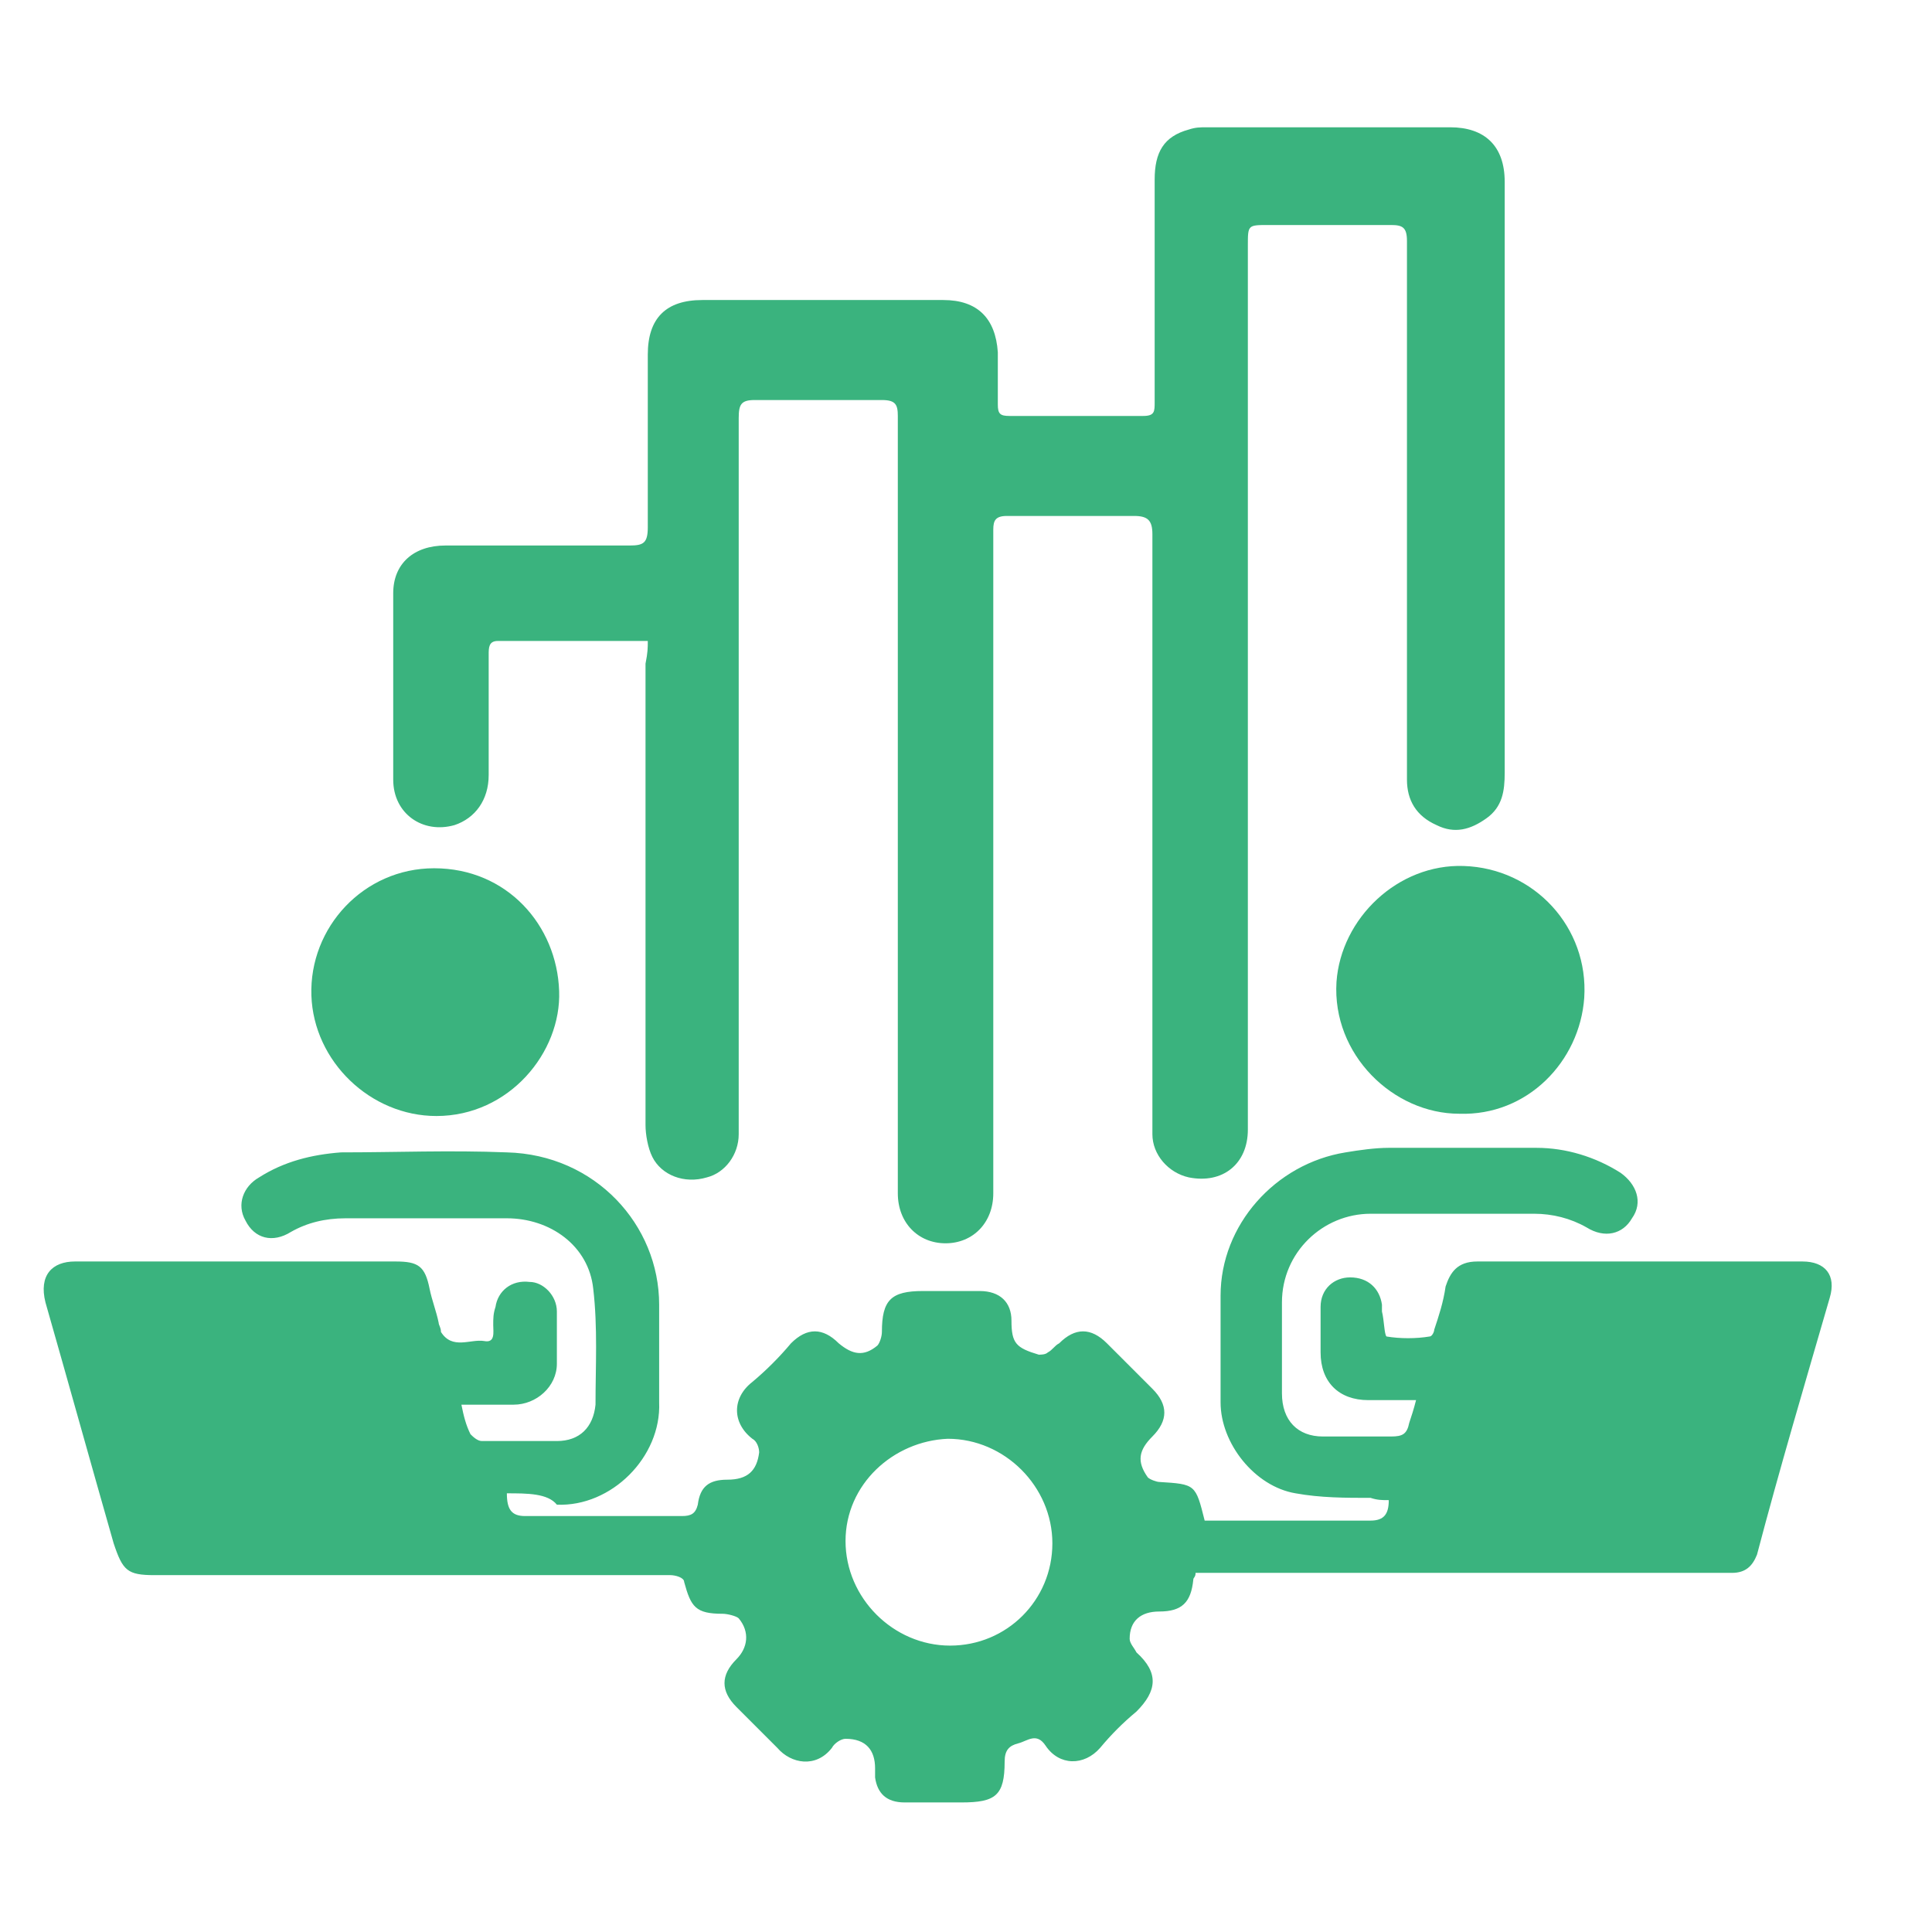 <svg xmlns="http://www.w3.org/2000/svg" xmlns:xlink="http://www.w3.org/1999/xlink" id="&#x56FE;&#x5C42;_1" x="0px" y="0px" viewBox="0 0 85 85" style="enable-background:new 0 0 85 85;" xml:space="preserve"><style type="text/css">	.st0{fill:#3AB37E;}</style><g>	<g>		<path class="st0" d="M22.3,65.7c0,0.7,0.2,1,0.8,1c2.3,0,4.6,0,6.9,0c0.4,0,0.6-0.1,0.7-0.5c0.1-0.8,0.5-1.1,1.3-1.1   c0.9,0,1.3-0.4,1.4-1.2c0-0.2-0.1-0.5-0.3-0.6c-0.9-0.7-0.9-1.8,0-2.5c0.6-0.5,1.2-1.1,1.7-1.7c0.7-0.7,1.4-0.7,2.1,0   c0.6,0.5,1.1,0.6,1.7,0.1c0.1-0.1,0.2-0.4,0.2-0.6c0-1.4,0.4-1.8,1.8-1.8c0.8,0,1.7,0,2.5,0c0.9,0,1.4,0.5,1.4,1.3   c0,1,0.2,1.2,1.2,1.5c0.1,0,0.3,0,0.4-0.1c0.2-0.1,0.3-0.3,0.5-0.4c0.7-0.7,1.4-0.7,2.1,0c0.7,0.7,1.3,1.3,2,2   c0.7,0.7,0.7,1.4,0,2.1c-0.6,0.6-0.7,1.1-0.2,1.8c0.1,0.1,0.4,0.2,0.5,0.2c1.6,0.1,1.6,0.1,2,1.7c0.2,0,0.5,0,0.7,0   c2.2,0,4.4,0,6.6,0c0.6,0,0.8-0.3,0.8-0.9c-0.3,0-0.5,0-0.8-0.1c-1.1,0-2.2,0-3.3-0.2c-1.8-0.3-3.3-2.2-3.3-4c0-1.6,0-3.2,0-4.7   c0-3.1,2.4-5.8,5.5-6.3c0.6-0.1,1.3-0.2,1.9-0.2c2.2,0,4.3,0,6.5,0c1.3,0,2.6,0.4,3.7,1.1c0.7,0.5,1,1.3,0.5,2   c-0.4,0.7-1.2,0.9-2,0.4c-0.7-0.4-1.5-0.6-2.3-0.6c-2.4,0-4.8,0-7.2,0c-2.1,0-3.9,1.7-3.9,3.9c0,1.3,0,2.7,0,4   c0,1.2,0.7,1.9,1.8,1.9c1,0,2,0,3,0c0.5,0,0.7-0.1,0.8-0.6c0.1-0.3,0.2-0.6,0.3-1c-0.7,0-1.4,0-2.1,0c-1.3,0-2.1-0.8-2.1-2.1   c0-0.7,0-1.3,0-2c0-0.8,0.6-1.3,1.3-1.3c0.8,0,1.3,0.5,1.4,1.2c0,0.1,0,0.2,0,0.3c0.1,0.4,0.1,1,0.2,1.1c0.6,0.1,1.3,0.1,1.9,0   c0.1,0,0.2-0.2,0.2-0.3c0.2-0.6,0.4-1.2,0.5-1.9c0.2-0.6,0.5-1.1,1.4-1.1c4.8,0,9.6,0,14.3,0c1,0,1.5,0.6,1.2,1.6   c-1.1,3.8-2.2,7.5-3.2,11.3c-0.2,0.5-0.5,0.8-1.1,0.8c-0.2,0-0.5,0-0.8,0c-7.3,0-14.7,0-22,0c-0.3,0-0.5,0-0.8,0   c0,0.2-0.1,0.2-0.1,0.3c-0.1,1-0.5,1.4-1.5,1.4c-0.8,0-1.3,0.4-1.3,1.2c0,0.2,0.2,0.4,0.3,0.6c1,0.9,0.9,1.7,0,2.6   c-0.6,0.5-1.1,1-1.6,1.6c-0.7,0.8-1.8,0.8-2.4-0.1c-0.4-0.6-0.8-0.2-1.2-0.1c-0.4,0.1-0.6,0.3-0.6,0.8c0,1.5-0.4,1.8-1.9,1.8   c-0.1,0-0.3,0-0.4,0c-0.7,0-1.4,0-2.1,0c-0.8,0-1.2-0.4-1.3-1.1c0-0.1,0-0.3,0-0.4c0-0.8-0.4-1.3-1.3-1.3c-0.2,0-0.5,0.2-0.6,0.4   c-0.7,0.9-1.8,0.7-2.4,0c-0.6-0.6-1.2-1.2-1.8-1.8c-0.7-0.7-0.7-1.4,0-2.1c0.5-0.5,0.6-1.2,0.1-1.8c-0.1-0.1-0.5-0.2-0.7-0.2   c-1.2,0-1.4-0.3-1.7-1.4c0-0.2-0.4-0.3-0.6-0.3c-2,0-3.9,0-5.9,0c-5.6,0-11.2,0-16.8,0c-1.2,0-1.4-0.2-1.8-1.4   c-1-3.5-2-7.1-3-10.6c-0.3-1.2,0.3-1.8,1.3-1.8c4.7,0,9.4,0,14.1,0c1,0,1.3,0.2,1.5,1.2c0.1,0.5,0.3,1,0.4,1.5   c0,0.1,0.1,0.2,0.1,0.4c0.5,0.8,1.3,0.3,1.9,0.4c0.5,0.1,0.4-0.4,0.4-0.7c0-0.3,0-0.5,0.1-0.8c0.1-0.7,0.7-1.2,1.5-1.1   c0.6,0,1.2,0.6,1.2,1.3c0,0.8,0,1.6,0,2.3c0,1-0.9,1.8-1.9,1.8c-0.7,0-1.5,0-2.3,0c0.1,0.5,0.2,0.9,0.4,1.3   c0.1,0.1,0.3,0.3,0.5,0.3c1.1,0,2.2,0,3.3,0c1,0,1.6-0.6,1.7-1.6c0-1.7,0.1-3.4-0.1-5.1c-0.2-1.9-1.9-3.1-3.8-3.1   c-2.4,0-4.7,0-7.1,0c-0.9,0-1.7,0.2-2.4,0.6c-0.8,0.5-1.6,0.3-2-0.5c-0.4-0.7-0.1-1.5,0.6-1.9c1.1-0.7,2.3-1,3.6-1.1   c2.4,0,4.8-0.1,7.3,0c3.9,0.1,6.7,3.2,6.7,6.7c0,1.4,0,2.9,0,4.3c0.1,2.4-2.1,4.6-4.5,4.5C24.1,65.7,23.2,65.7,22.3,65.7z    M41.8,72.4c2.5,0,4.5-2,4.5-4.5c0-2.5-2.1-4.6-4.6-4.6c-2.4,0.1-4.5,2-4.5,4.5C37.2,70.3,39.3,72.4,41.8,72.4z"></path>		<path class="st0" d="M28.5,28.2c-2.3,0-4.4,0-6.6,0c-0.4,0-0.4,0.3-0.4,0.6c0,1.8,0,3.5,0,5.3c0,1.1-0.6,1.9-1.5,2.2   c-1.4,0.4-2.7-0.5-2.7-2c0-2.7,0-5.5,0-8.2c0-1.3,0.9-2.1,2.3-2.1c2.7,0,5.4,0,8.1,0c0.6,0,0.8-0.1,0.8-0.8c0-2.5,0-5.1,0-7.6   c0-1.6,0.8-2.4,2.4-2.4c3.5,0,7.1,0,10.6,0c1.5,0,2.3,0.8,2.4,2.3c0,0.8,0,1.5,0,2.3c0,0.4,0.1,0.5,0.5,0.5c2,0,4,0,5.9,0   c0.5,0,0.5-0.2,0.5-0.6c0-3.3,0-6.5,0-9.8c0-1.2,0.4-1.9,1.5-2.2c0.3-0.1,0.5-0.1,0.8-0.1c3.6,0,7.2,0,10.7,0   c1.5,0,2.4,0.8,2.4,2.4c0,3.6,0,7.2,0,10.9c0,5,0,10.1,0,15.1c0,0.8-0.1,1.5-0.8,2c-0.7,0.5-1.4,0.7-2.2,0.3   c-0.9-0.4-1.3-1.1-1.3-2c0-1.5,0-3,0-4.5c0-6.4,0-12.8,0-19.2c0-0.6-0.2-0.7-0.7-0.7c-1.8,0-3.6,0-5.4,0c-0.9,0-0.9,0-0.9,0.9   c0,9.1,0,18.1,0,27.2c0,3.9,0,7.8,0,11.7c0,1.5-1.1,2.4-2.6,2.1c-0.9-0.2-1.6-1-1.6-1.9c0-1.6,0-3.2,0-4.7c0-7.2,0-14.4,0-21.7   c0-0.6-0.2-0.8-0.8-0.8c-1.9,0-3.7,0-5.6,0c-0.5,0-0.6,0.2-0.6,0.6c0,5.3,0,10.6,0,15.8c0,4.5,0,8.9,0,13.4c0,1.3-0.9,2.2-2.1,2.2   c-1.2,0-2.1-0.9-2.1-2.2c0-4,0-8.1,0-12.1c0-7.4,0-14.7,0-22.1c0-0.5-0.1-0.7-0.7-0.7c-1.9,0-3.7,0-5.6,0c-0.6,0-0.7,0.2-0.7,0.8   c0,6.9,0,13.8,0,20.6c0,3.6,0,7.2,0,10.9c0,0.9-0.6,1.7-1.4,1.9c-1,0.3-2-0.1-2.4-0.9c-0.2-0.4-0.3-1-0.3-1.4c0-6.8,0-13.5,0-20.3   C28.5,28.7,28.5,28.5,28.5,28.2z"></path>		<path class="st0" d="M64.2,49c-2.9,0-5.6-2.6-5.4-5.8c0.2-2.8,2.7-5.2,5.6-5.1c3.1,0.1,5.5,2.7,5.3,5.8   C69.5,46.7,67.2,49.1,64.2,49z"></path>		<path class="st0" d="M19.2,49.1c-2.9,0-5.4-2.4-5.5-5.3c-0.1-3,2.3-5.6,5.4-5.6c3.2,0,5.4,2.5,5.5,5.4   C24.7,46.3,22.4,49.1,19.2,49.1z"></path>	</g></g></svg>
